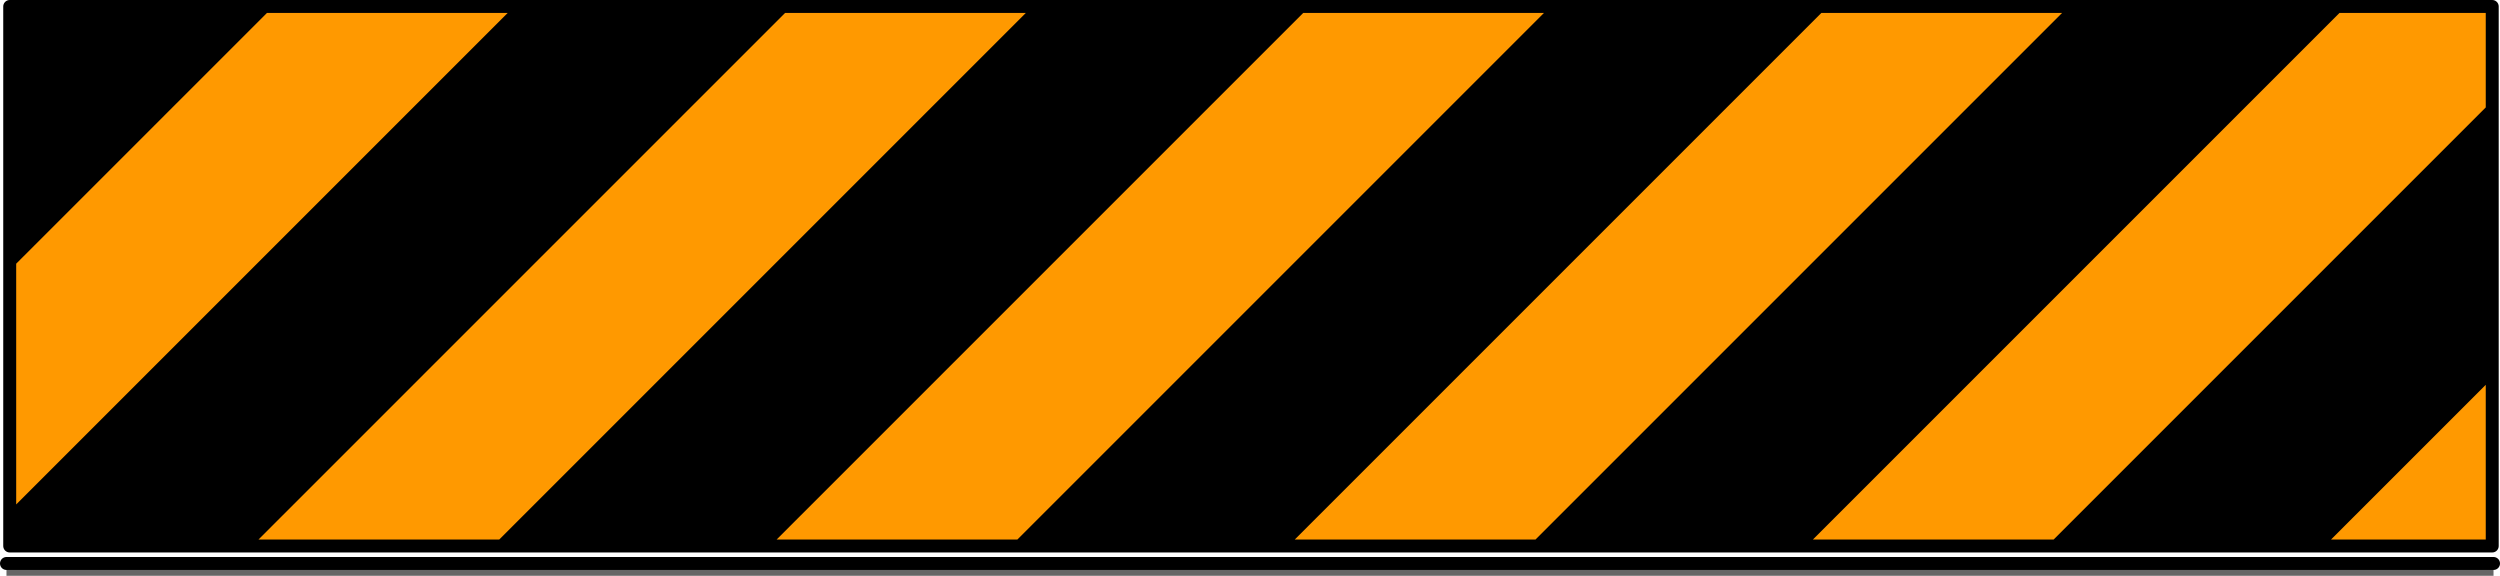 <?xml version="1.0" encoding="UTF-8" standalone="no"?>
<svg xmlns:xlink="http://www.w3.org/1999/xlink" height="44.45px" width="193.0px" xmlns="http://www.w3.org/2000/svg">
  <g transform="matrix(1.0, 0.0, 0.0, 1.0, 96.5, 1584.35)">
    <path d="M83.9 -1583.85 L95.9 -1583.85 95.9 -1575.85 62.25 -1542.2 42.25 -1542.2 83.9 -1583.85 M95.9 -1555.85 L95.9 -1542.2 82.25 -1542.2 95.9 -1555.85 M22.25 -1542.2 L2.25 -1542.2 43.9 -1583.85 63.9 -1583.85 22.25 -1542.2 M-17.75 -1542.2 L-37.75 -1542.2 3.9 -1583.85 23.9 -1583.85 -17.75 -1542.2 M-57.75 -1542.2 L-77.75 -1542.2 -36.1 -1583.85 -16.1 -1583.85 -57.75 -1542.2 M-95.75 -1544.2 L-95.75 -1564.2 -76.1 -1583.85 -56.1 -1583.85 -95.75 -1544.2" fill="#ff9900" fill-rule="evenodd" stroke="none"/>
    <path d="M95.9 -1575.85 L95.9 -1555.85 82.25 -1542.2 62.25 -1542.2 95.9 -1575.85 M42.25 -1542.2 L22.25 -1542.2 63.9 -1583.85 83.9 -1583.85 42.25 -1542.2 M2.25 -1542.2 L-17.75 -1542.2 23.9 -1583.85 43.9 -1583.85 2.25 -1542.2 M-37.75 -1542.2 L-57.75 -1542.2 -16.1 -1583.85 3.9 -1583.85 -37.75 -1542.2 M-77.75 -1542.2 L-95.75 -1542.2 -95.75 -1544.2 -56.1 -1583.85 -36.1 -1583.85 -77.75 -1542.2 M-95.75 -1564.2 L-95.75 -1583.85 -76.1 -1583.85 -95.75 -1564.2" fill="#000000" fill-rule="evenodd" stroke="none"/>
    <path d="M96.0 -1540.85 L96.0 -1539.9 -96.0 -1539.9 -96.0 -1540.85 96.0 -1540.85" fill="#666666" fill-rule="evenodd" stroke="none"/>
    <path d="M83.9 -1583.85 L95.9 -1583.85 95.9 -1575.85 95.9 -1555.85 95.9 -1542.2 82.25 -1542.2 62.25 -1542.2 42.25 -1542.2 22.25 -1542.2 2.25 -1542.2 -17.75 -1542.2 -37.75 -1542.2 -57.75 -1542.2 -77.75 -1542.2 -95.75 -1542.2 -95.75 -1544.2 -95.75 -1564.2 -95.75 -1583.85 -76.1 -1583.85 -56.1 -1583.85 -36.1 -1583.85 -16.1 -1583.85 3.9 -1583.85 23.9 -1583.85 43.9 -1583.85 63.9 -1583.85 83.9 -1583.85 42.25 -1542.2 M-96.0 -1540.85 L96.0 -1540.85 M95.9 -1555.85 L82.25 -1542.2 M43.9 -1583.85 L2.25 -1542.2 M63.9 -1583.85 L22.25 -1542.2 M95.9 -1575.85 L62.25 -1542.2 M-36.1 -1583.85 L-77.75 -1542.2 M-16.1 -1583.85 L-57.75 -1542.2 M-56.1 -1583.85 L-95.75 -1544.2 M-76.1 -1583.85 L-95.75 -1564.2 M23.9 -1583.85 L-17.75 -1542.2 M3.9 -1583.85 L-37.75 -1542.2" fill="none" stroke="#000000" stroke-linecap="round" stroke-linejoin="round" stroke-width="1.0"/>
  </g>
</svg>
